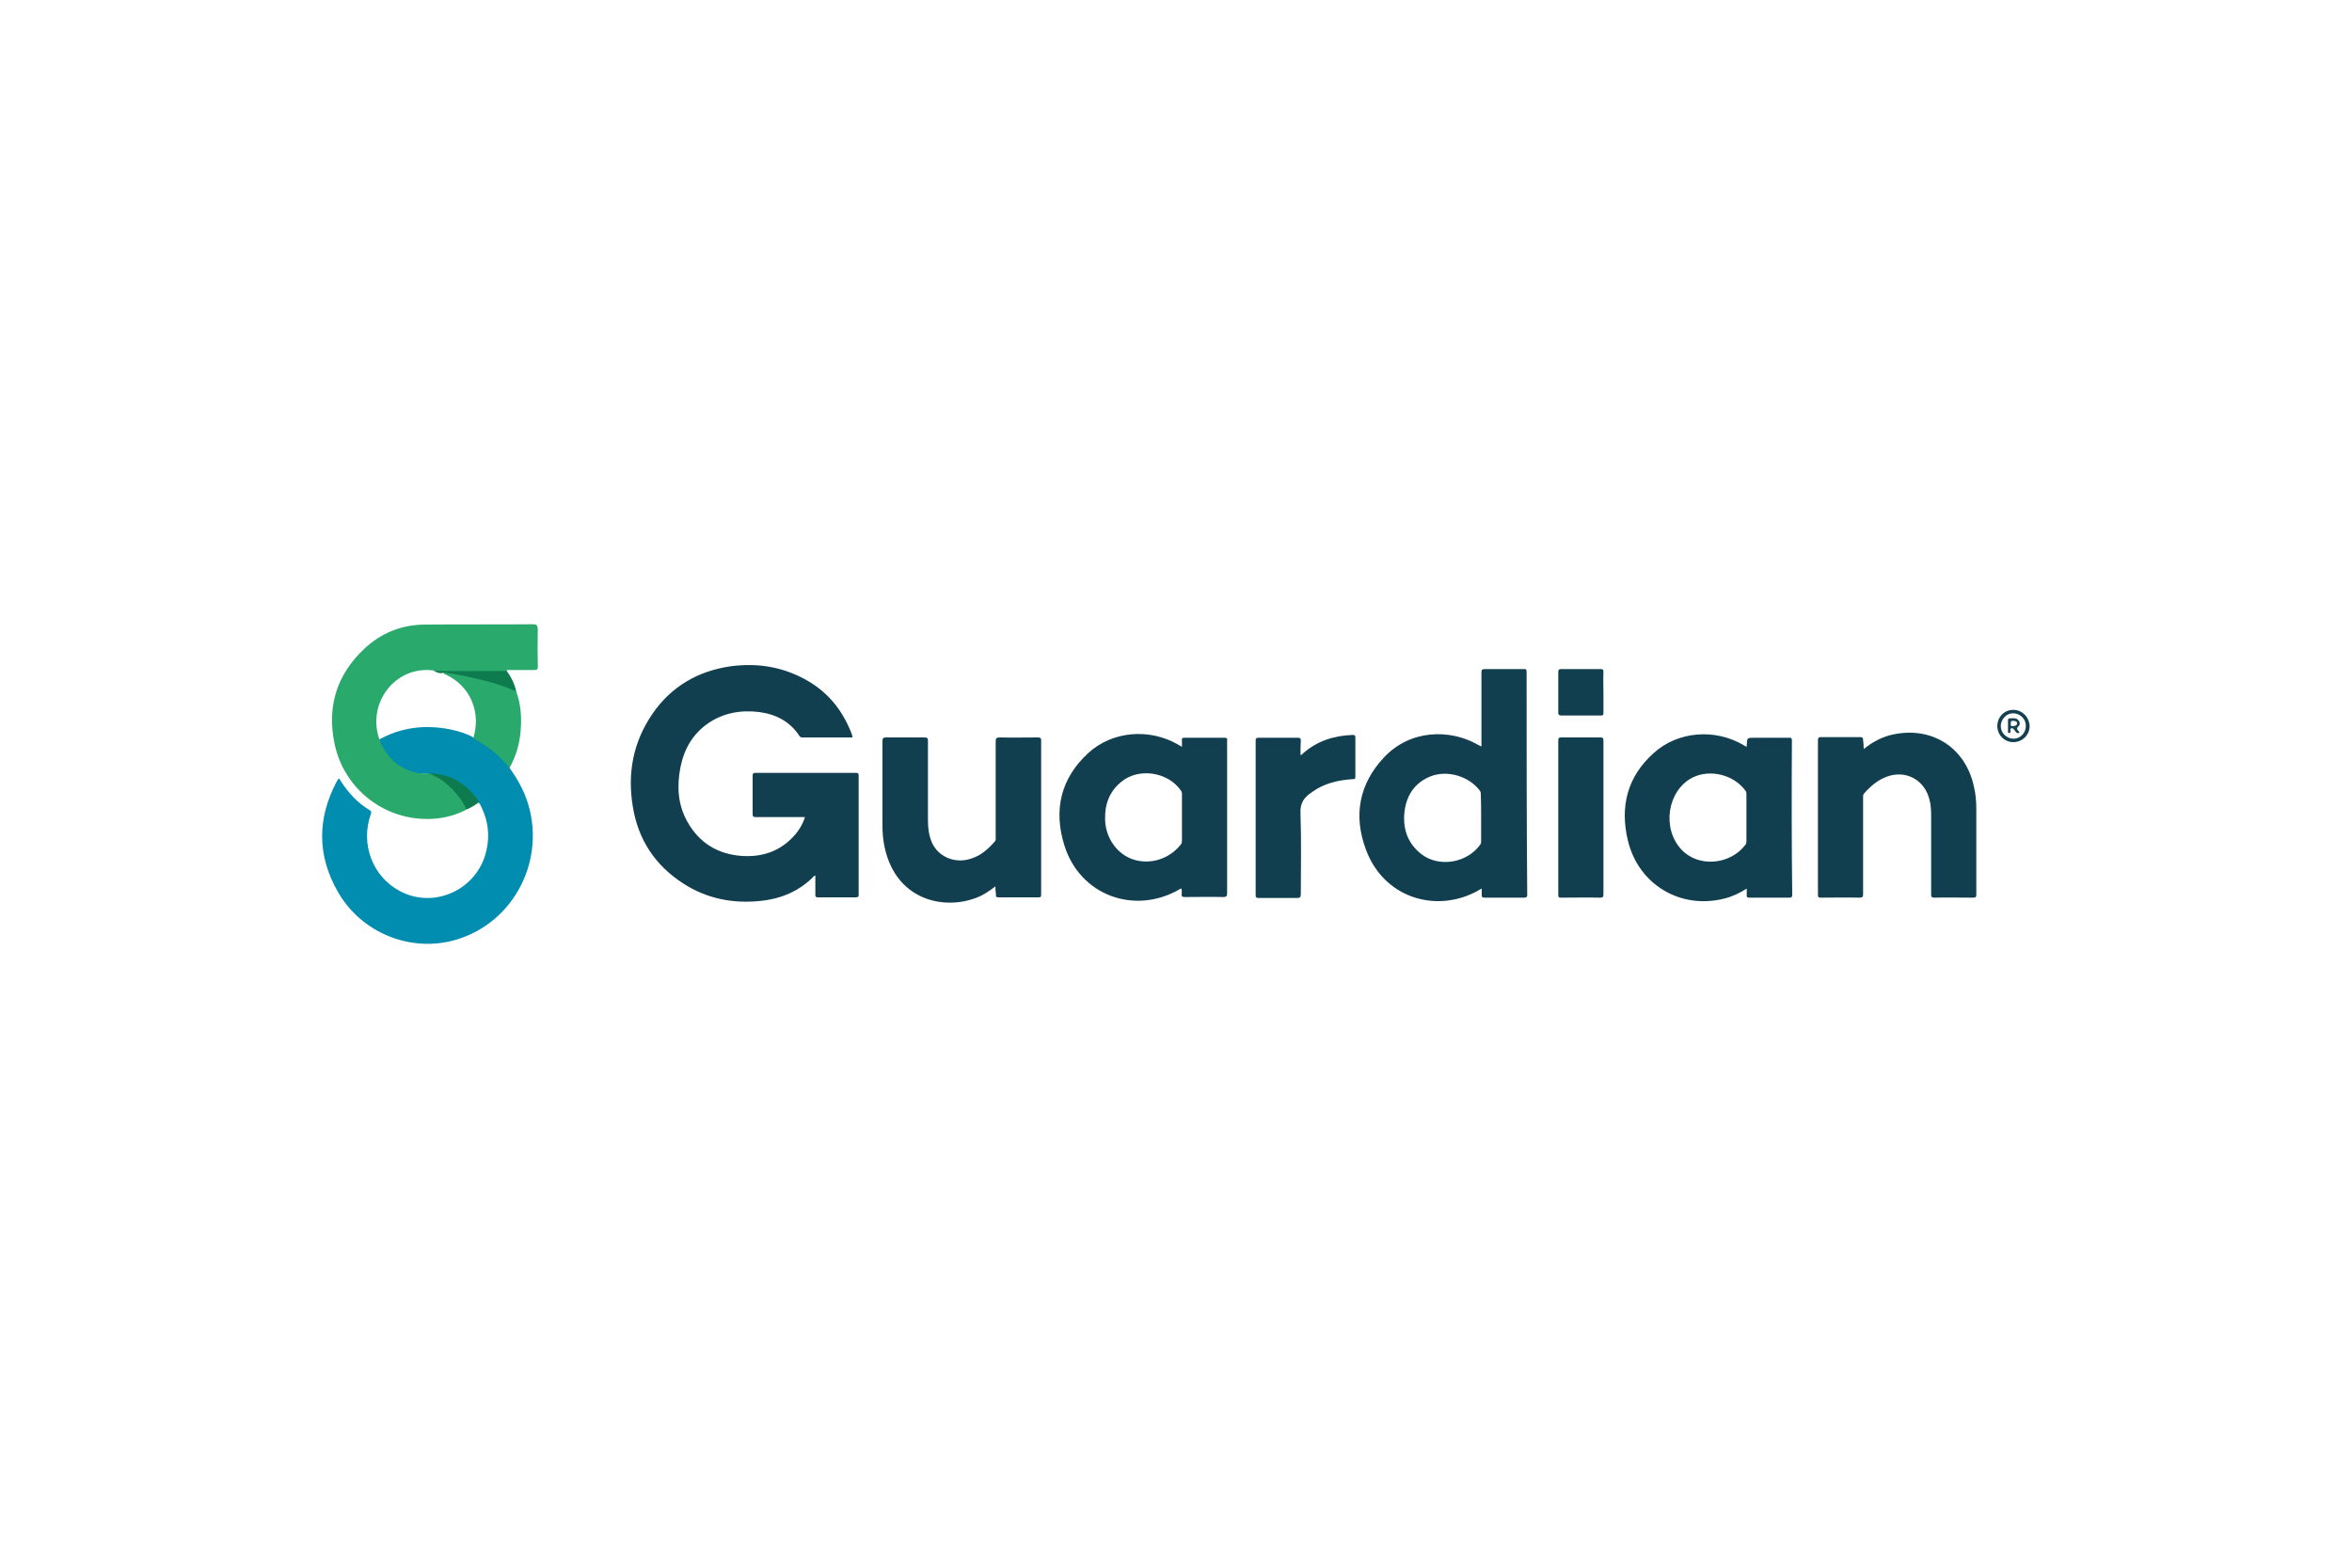 <?xml version="1.0" encoding="utf-8"?>
<!-- Generator: Adobe Illustrator 25.4.1, SVG Export Plug-In . SVG Version: 6.00 Build 0)  -->
<svg version="1.1" id="Layer_1" xmlns="http://www.w3.org/2000/svg" xmlns:xlink="http://www.w3.org/1999/xlink" x="0px" y="0px"
	 viewBox="0 0 750 500" style="enable-background:new 0 0 750 500;" xml:space="preserve">
<style type="text/css">
	.st0{fill:#FFFFFF;}
	.st1{fill:#123F50;}
	.st2{fill:#008DB0;}
	.st3{fill:#29A96B;}
	.st4{fill:#0D7B4D;}
	.st5{fill:#43ADB0;}
	.st6{fill:#134050;}
	.st7{fill:#164252;}
</style>
<rect class="st0" width="750" height="500"/>
<g>
	<path class="st1" d="M271.8,235.2c-2,0-4.1,0-6.2,0c-3.2,0-6.4,0-9.5,0c-0.5,0-0.9,0-1.2-0.5c-3-4.6-7.5-6.9-12.8-7.6
		c-5.8-0.7-11.4,0.2-16.3,3.6c-4.9,3.4-7.6,8.1-8.8,13.9c-1.2,6.1-0.9,12,2.2,17.5c3.8,6.8,9.8,10.4,17.5,10.9
		c6.4,0.4,12-1.5,16.4-6.3c1.6-1.7,2.8-3.7,3.6-6.1c-0.5,0-0.9,0-1.2,0c-4.8,0-9.6,0-14.5,0c-0.8,0-1-0.2-1-1c0-4.1,0-8.1,0-12.2
		c0-0.7,0.2-0.9,0.9-0.9c10.7,0,21.3,0,32,0c0.6,0,0.9,0.1,0.9,0.8c0,12.7,0,25.4,0,38.1c0,0.6-0.2,0.8-0.8,0.8c-4.1,0-8.1,0-12.2,0
		c-0.6,0-0.8-0.2-0.8-0.8c0-2,0-4,0-6.1c-0.1,0-0.2,0-0.3,0c-4.6,4.8-10.4,7.3-16.9,8c-8.9,1-17.3-0.6-24.9-5.5
		c-9-5.8-14.4-14-16.1-24.5c-1.8-10.7,0.1-20.7,6.3-29.7c6-8.7,14.5-13.6,24.9-15.1c8.9-1.2,17.3,0.3,25,4.9
		c6.5,3.9,10.9,9.6,13.6,16.7C271.7,234.6,271.9,234.8,271.8,235.2z"/>
	<path class="st2" d="M162.5,244.9c2.2,3.1,4.1,6.4,5.4,10c6.6,18.6-3.6,39.2-22.4,44.8c-14.4,4.3-30.4-2.1-37.9-15.5
		c-6.5-11.5-6.4-23.2-0.3-34.8c0.2-0.4,0.4-0.7,0.7-1.1c0.4,0.1,0.4,0.5,0.6,0.7c2.4,3.8,5.4,7.1,9.3,9.4c0.7,0.4,0.5,0.9,0.3,1.4
		c-3.3,9.4,0.6,19.8,9.3,24.4c11,5.9,24.8-0.5,27.6-12.9c1.1-4.7,0.6-9.3-1.5-13.7c-0.3-0.6-0.5-1.2-1-1.6c-0.7-0.5-1-1.2-1.5-1.9
		c-3.1-3.9-7.1-6.1-12-7c-0.8-0.1-1.6,0-2.3-0.2c-0.2,0-0.3-0.1-0.5-0.1c-0.7,0-1.3,0-2,0c-2.8-0.1-5.2-1.2-7.5-2.7
		c-2.6-1.8-4.5-4.2-5.8-7.1c-0.2-0.5-0.4-0.9,0.2-1.3c4.4-2.4,9-3.6,14-3.8c4.7-0.1,9.3,0.6,13.7,2.3c0.8,0.3,1.5,0.7,2.2,1.1
		c3.4,1.7,6.5,3.9,9.1,6.6C161.1,242.8,162,243.6,162.5,244.9z"/>
	<path class="st1" d="M317.4,282.7c-2.3,1.8-4.5,3.2-7.1,4c-10.2,3.4-24.6,0-28.2-16.4c-0.5-2.3-0.7-4.6-0.7-7c0-9,0-18,0-27
		c0-0.8,0.2-1.1,1.1-1.1c4.1,0,8.2,0,12.3,0c0.8,0,1.1,0.2,1.1,1c0,8.5,0,16.9,0,25.4c0,2.5,0.3,4.9,1.3,7.2c2.1,4.6,7.5,6.8,12.6,5
		c3.1-1,5.4-3.1,7.5-5.5c0.3-0.4,0.2-0.9,0.2-1.3c0-10.2,0-20.4,0-30.5c0-1,0.2-1.3,1.3-1.3c4.1,0.1,8.1,0,12.2,0c0.7,0,1,0.2,1,0.9
		c0,16.4,0,32.8,0,49.2c0,0.7-0.1,0.9-0.9,0.9c-4.2,0-8.5,0-12.7,0c-0.7,0-0.9-0.2-0.8-0.8C317.5,284.6,317.4,283.7,317.4,282.7z"/>
	<path class="st1" d="M594.3,238.9c3-2.4,6.1-4,9.6-4.7c12.3-2.5,22.8,4.3,25.5,16.5c0.6,2.4,0.8,4.9,0.8,7.4c0,9.1,0,18.2,0,27.2
		c0,0.8-0.2,1-1,1c-4.1,0-8.3-0.1-12.4,0c-0.9,0-1-0.3-1-1.1c0-8.4,0-16.7,0-25.1c0-1.8-0.1-3.6-0.6-5.3c-1.6-6.1-7.5-9.3-13.5-7.1
		c-3,1.1-5.3,3.1-7.3,5.4c-0.4,0.4-0.3,0.9-0.3,1.3c0,10.2,0,20.4,0,30.7c0,1-0.2,1.2-1.2,1.2c-4.1-0.1-8.2,0-12.3,0
		c-0.7,0-0.9-0.1-0.9-0.9c0-16.5,0-32.9,0-49.4c0-0.7,0.3-0.9,0.9-0.9c4.2,0,8.4,0,12.6,0c0.7,0,0.9,0.2,0.9,0.9
		C594.2,237,594.3,237.8,594.3,238.9z"/>
	<path class="st1" d="M414.7,240.8c0.4,0,0.6-0.3,0.8-0.5c4.5-4,9.9-5.7,15.9-5.9c0.6,0,0.8,0.2,0.8,0.8c0,4.2,0,8.4,0,12.6
		c0,0.7-0.3,0.7-0.8,0.7c-4.7,0.3-9.1,1.3-13,4.1c0,0-0.1,0-0.1,0.1c-2.5,1.6-3.8,3.5-3.6,6.8c0.3,8.6,0.1,17.2,0.1,25.7
		c0,1-0.3,1.2-1.2,1.2c-4.1,0-8.2,0-12.3,0c-0.7,0-0.9-0.2-0.9-0.9c0-16.4,0-32.8,0-49.2c0-0.7,0.1-1,0.9-1c4.2,0,8.4,0,12.6,0
		c0.7,0,0.9,0.2,0.9,0.9C414.7,237.7,414.7,239.2,414.7,240.8z"/>
	<path class="st1" d="M511.3,260.7c0,8.2,0,16.3,0,24.5c0,0.9-0.2,1.1-1.1,1.1c-4.1-0.1-8.3,0-12.4,0c-0.7,0-0.9-0.1-0.9-0.9
		c0-16.4,0-32.9,0-49.3c0-0.7,0.2-0.9,0.9-0.9c4.2,0,8.4,0,12.6,0c0.8,0,0.9,0.3,0.9,1C511.3,244.4,511.3,252.6,511.3,260.7z"/>
	<path class="st3" d="M162.5,244.9c-1.4-1.4-2.6-3-4.2-4.4c-2.2-1.9-4.6-3.5-7.2-4.9c-0.2-0.6,0.1-1,0.2-1.6
		c1.8-7.9-1.9-15.5-9.1-18.8c-0.3-0.2-0.9-0.2-0.7-0.8c0.3-0.2,0.7-0.2,1-0.1c7.1,1.2,14.1,2.7,20.8,5.3c0.5,0.2,1,0.4,1.3,0.9
		c1.5,4.1,1.8,8.4,1.4,12.7C165.7,237.3,164.5,241.2,162.5,244.9z"/>
	<path class="st1" d="M511.3,220.9c0,2.2,0,4.3,0,6.5c0,0.7-0.2,0.8-0.8,0.8c-4.2,0-8.5,0-12.7,0c-0.7,0-0.9-0.3-0.9-0.9
		c0-4.3,0-8.7,0-13c0-0.7,0.2-0.9,0.9-0.9c4.2,0,8.4,0,12.6,0c0.8,0,0.9,0.2,0.9,1C511.2,216.5,511.3,218.7,511.3,220.9z"/>
	<path class="st4" d="M164.6,220.5c-5-2.2-10.2-3.6-15.6-4.7c-2.1-0.5-4.3-0.8-6.5-1.2c-0.4-0.1-0.8,0-1.2,0c-1.1,0.3-2.1-0.1-3-0.7
		c0.3-0.3,0.7-0.2,1-0.2c7.4,0,14.7,0,22.1,0C162.9,215.8,164.1,218,164.6,220.5z"/>
	<path class="st4" d="M148.4,258.3c-0.6-2.2-2.1-3.9-3.6-5.6c-2.1-2.4-4.6-4.3-7.5-5.6c-0.2-0.1-0.3-0.2-0.5-0.4
		c6.7,0,11.8,3.2,15.6,8.5c0.1,0.2,0.2,0.4,0.3,0.7C151.3,256.9,149.9,257.8,148.4,258.3z"/>
	<path class="st1" d="M486.8,214.3c0-0.7-0.2-1-0.9-0.9c-4.1,0-8.3,0-12.4,0c-0.9,0-1.1,0.2-1.1,1.1c0,7.5,0,15,0,22.4
		c0,0.4,0.1,0.8-0.1,1.2c-0.3-0.2-0.6-0.4-0.9-0.5c-9-5.2-21.8-5-30.2,4.1c-7.9,8.5-9.6,18.5-5.7,29.1c5.5,15.2,21.6,20.4,34.8,13.8
		c0.7-0.3,1.3-0.8,2.2-1.2c0,0.8,0,1.4,0,2c-0.1,0.7,0.2,0.9,0.9,0.9c4.2,0,8.4,0,12.6,0c0.7,0,1-0.2,1-0.9
		C486.8,261.7,486.8,238,486.8,214.3z M472.3,260.8c0,2.5,0,4.9,0,7.4c0,0.4,0,0.8-0.3,1.2c-4.2,5.9-13.3,7.4-18.9,2.9
		c-4.4-3.5-5.9-8.3-5.2-13.7c0.7-5.1,3.3-9,8.3-11c5.4-2.1,12.3,0,15.7,4.6c0.3,0.4,0.3,0.8,0.3,1.2
		C472.3,255.8,472.3,258.3,472.3,260.8z"/>
	<path class="st3" d="M170,199.1c-11.4,0.1-22.8,0-34.3,0.1c-7.5,0-14.1,2.6-19.5,7.7c-8.9,8.3-12,18.6-9.5,30.4
		c2.9,13.8,15,23.7,29,23.9c4.4,0.1,8.7-0.8,12.7-2.8c0.3-0.5,0-0.9-0.2-1.3c-0.5-1-1.1-2-1.8-2.9c-2.6-3.2-5.5-6-9.5-7.4
		c-0.1-0.1-0.2-0.1-0.2-0.2c-0.8,0.1-1.6,0.2-2.3,0c-0.3,0-0.7,0-1,0c-5.9-1.2-9.8-4.7-12.2-10.1c-0.1-0.1,0.1-0.3,0.1-0.5l0,0h0
		c-0.3-0.1-0.4-0.4-0.5-0.7c-3.4-10.8,4.5-21.9,15.7-21.6c0.7,0,1.4,0.1,2.1,0.2c0.2,0,0.4,0.1,0.6,0.1c0.3,0,0.6,0,0.9,0
		c6.7,0.1,13.4,0,20.1,0c0.6,0,1.2,0.1,1.6-0.3c2.9,0,5.7,0,8.6,0c0.8,0,1.1-0.2,1.1-1c-0.1-4.1-0.1-8.1,0-12.2
		C171.3,199.4,171.1,199.1,170,199.1z"/>
	<path class="st5" d="M136.6,246.6c-0.8,0.3-1.6,0.3-2.3,0C135,246.6,135.8,246.6,136.6,246.6z"/>
	<path class="st1" d="M571.4,236.2c0-0.7-0.2-1-0.9-0.9c-3.7,0-7.4,0-11.1,0c-2.3,0-2.3,0-2.4,2.3c0,0.2,0,0.3,0,0.5
		c-0.5,0-0.7-0.3-1.1-0.5c-9.1-5.3-20.9-4.4-28.6,2.6c-8.4,7.5-10.8,17.1-8.2,27.9c3.4,14.1,16.8,22,30.7,18.5
		c2.5-0.6,4.8-1.7,7.2-3.2c0,0.8,0,1.4,0,2c-0.1,0.8,0.2,0.9,1,0.9c4.2,0,8.4,0,12.6,0c0.7,0,0.9-0.2,0.9-0.9
		C571.3,269,571.3,252.6,571.4,236.2z M556.9,260.9c0,2.4,0,4.8,0,7.3c0,0.4,0,0.8-0.3,1.2c-4.8,6.4-14.9,7.4-20.4,1.6
		c-6.4-6.8-4.5-18.9,3.5-23c5.6-2.8,13.2-0.9,16.9,4.2c0.3,0.4,0.3,0.8,0.3,1.2C556.9,255.9,556.9,258.4,556.9,260.9z"/>
	<path class="st1" d="M391.3,236.5c0-0.1,0-0.3,0-0.4c0.1-0.6-0.1-0.8-0.8-0.8c-4.3,0-8.6,0-12.9,0c-0.6,0-0.8,0.2-0.7,0.7
		c0,0.7,0,1.3,0,2.2c-0.5-0.3-0.8-0.5-1.2-0.7c-9.1-5.3-21-4.4-28.7,2.7c-8.8,8.1-11.1,18.2-7.6,29.4c4.9,15.9,22.3,22.4,36.8,14
		c0.2-0.1,0.3-0.3,0.6-0.1c0,0.5,0.1,1.1,0,1.6c-0.1,0.9,0.3,1,1.1,1c4,0,8.1-0.1,12.1,0c1,0,1.3-0.2,1.3-1.2
		C391.3,268.8,391.3,252.7,391.3,236.5z M376.4,269.5c-3.6,4.5-9.7,6.4-15.1,4.6c-5.1-1.7-8.7-6.8-8.9-12.5
		c-0.2-4.9,1.3-9.1,5.1-12.2c5.6-4.7,15-3.2,19.1,2.8c0.3,0.4,0.3,0.8,0.3,1.2c0,2.5,0,4.9,0,7.4c0,2.4,0,4.8,0,7.3
		C376.9,268.7,376.8,269.1,376.4,269.5z"/>
	<path class="st6" d="M642,226.4c-2.9,0-5.1,2.3-5.1,5.2c0,2.8,2.3,5.1,5.1,5.1c2.9,0,5.2-2.3,5.2-5.1
		C647.1,228.7,644.8,226.4,642,226.4z M642.1,235.6c-2.2,0-4.1-1.8-4.1-4c0-2.2,1.8-4.1,3.9-4.1c2.3,0,4.1,1.8,4.1,4
		C646,233.8,644.2,235.6,642.1,235.6z"/>
	<path class="st7" d="M643.7,231.6c0.8-0.7,0.2-2-0.8-2.4c-0.6-0.2-1.3-0.1-1.9-0.1c-0.5,0-0.7,0.1-0.7,0.6c0,1.2,0,2.3,0,3.5
		c0,0.3-0.1,0.6,0.3,0.6c0.5,0,0.5-0.3,0.5-0.6c0-0.3-0.2-0.8,0.3-0.9c0.5-0.2,0.7,0.3,1,0.6c0.4,0.5,0.6,1.2,1.6,0.8
		c-0.1-0.2-0.2-0.4-0.3-0.5C643.2,232.7,642.9,232.3,643.7,231.6z M641.9,231.6c-0.7,0.1-0.8-0.3-0.7-0.8c0-0.5-0.1-0.9,0.7-0.9
		c0.6,0.1,1.3,0,1.3,0.9C643.1,231.5,642.4,231.5,641.9,231.6z"/>
</g>
</svg>
